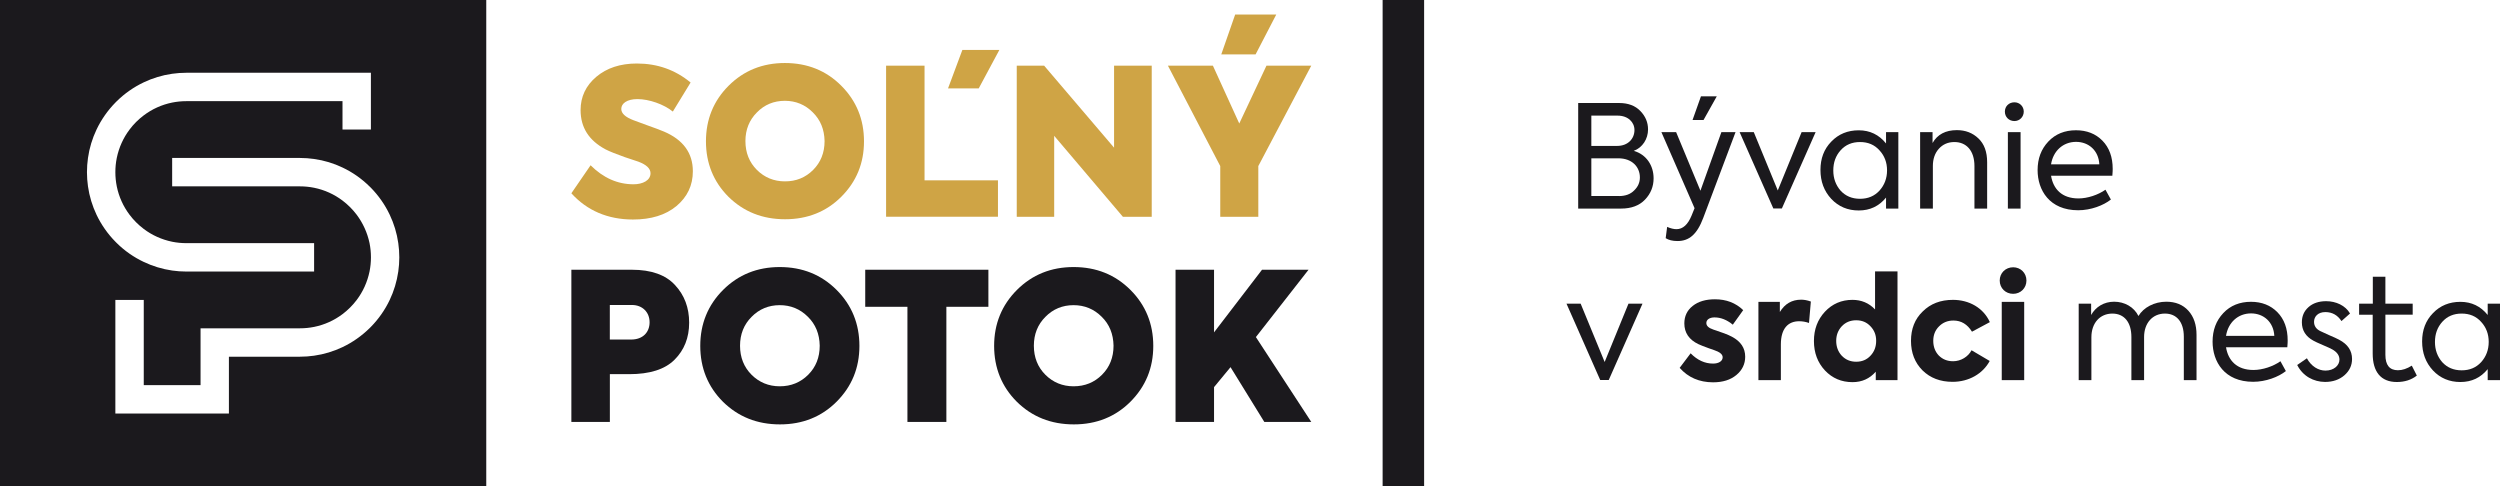 <?xml version="1.0" encoding="utf-8"?>
<!-- Generator: Adobe Illustrator 25.2.3, SVG Export Plug-In . SVG Version: 6.00 Build 0)  -->
<svg version="1.1" id="Layer_1" xmlns="http://www.w3.org/2000/svg" xmlns:xlink="http://www.w3.org/1999/xlink" x="0px" y="0px"
	 viewBox="0 0 56.693 11.027" style="enable-background:new 0 0 56.693 11.027;" xml:space="preserve">
<style type="text/css">
	.st0{fill:#1B191D;}
	.st1{fill:#CFA445;}
</style>
<g>
	
		<rect x="26.311" y="5.043" transform="matrix(-1.836970e-16 1 -1 -1.836970e-16 37.338 -26.311)" class="st0" width="11.027" height="0.941"/>
	<path class="st0" d="M0,0v11.027h11.027V0H0z M1.995,4.226C1.98,4.12,1.972,4.013,1.972,3.904c0-0.109,0.008-0.217,0.023-0.322
		c0.032-0.227,0.099-0.444,0.194-0.644c0.108-0.227,0.253-0.433,0.427-0.611c0.011-0.011,0.022-0.022,0.033-0.033
		C2.826,2.12,3.032,1.975,3.26,1.867c0.2-0.095,0.417-0.162,0.644-0.194C4.009,1.658,4.116,1.65,4.226,1.65h4.185v1.288H7.767V2.294
		H4.226c-0.11,0-0.218,0.011-0.322,0.032C3.666,2.374,3.447,2.475,3.26,2.616c-0.122,0.092-0.231,0.2-0.322,0.322
		c-0.141,0.187-0.241,0.406-0.29,0.644C2.627,3.686,2.616,3.793,2.616,3.904c0,0.11,0.011,0.218,0.032,0.322
		c0.048,0.238,0.149,0.457,0.29,0.644c0.092,0.122,0.2,0.23,0.322,0.322c0.187,0.141,0.406,0.241,0.644,0.29
		c0.104,0.021,0.212,0.032,0.322,0.032h2.897v0.644H4.226c-0.109,0-0.217-0.008-0.322-0.023C3.676,6.102,3.46,6.035,3.26,5.94
		C3.032,5.832,2.826,5.688,2.649,5.513C2.638,5.503,2.626,5.491,2.616,5.48C2.442,5.303,2.297,5.097,2.189,4.87
		C2.094,4.669,2.027,4.453,1.995,4.226z M9.032,6.157C8.999,6.385,8.933,6.601,8.838,6.801C8.73,7.028,8.585,7.235,8.411,7.412
		C8.4,7.423,8.389,7.434,8.378,7.445C8.2,7.619,7.994,7.764,7.767,7.872c-0.2,0.095-0.417,0.162-0.644,0.194
		C7.018,8.081,6.91,8.089,6.801,8.089h-1.61v1.288H2.616V6.801H3.26v1.932h1.288V7.445h2.254c0.11,0,0.218-0.011,0.322-0.032
		c0.238-0.048,0.457-0.149,0.644-0.29c0.122-0.092,0.23-0.2,0.322-0.322c0.141-0.187,0.241-0.406,0.29-0.644
		c0.021-0.104,0.032-0.212,0.032-0.322c0-0.11-0.011-0.218-0.032-0.322C8.33,5.275,8.229,5.057,8.089,4.87
		c-0.092-0.122-0.2-0.23-0.322-0.322C7.58,4.407,7.361,4.306,7.123,4.258C7.019,4.237,6.911,4.226,6.801,4.226H3.904V3.582h2.897
		c0.109,0,0.217,0.008,0.322,0.023C7.35,3.637,7.567,3.703,7.767,3.799C7.994,3.906,8.2,4.051,8.378,4.226
		C8.389,4.236,8.4,4.247,8.411,4.258C8.585,4.436,8.73,4.642,8.838,4.87c0.095,0.2,0.162,0.416,0.194,0.644
		c0.015,0.105,0.023,0.213,0.023,0.322C9.055,5.945,9.047,6.052,9.032,6.157z"/>
	<g>
		<path class="st1" d="M12.957,4.383l0.436-0.635c0.288,0.287,0.612,0.431,0.974,0.431c0.209,0,0.385-0.088,0.385-0.25
			c0-0.107-0.093-0.195-0.278-0.264l-0.306-0.102c-0.19-0.069-0.338-0.125-0.436-0.176c-0.376-0.2-0.566-0.496-0.566-0.89
			c0-0.302,0.12-0.556,0.357-0.756c0.236-0.199,0.543-0.301,0.918-0.301c0.468,0,0.872,0.144,1.22,0.431l-0.403,0.659
			c-0.204-0.167-0.543-0.283-0.802-0.283c-0.237,0-0.367,0.098-0.367,0.223c0,0.102,0.093,0.186,0.274,0.255l0.301,0.111
			c0.171,0.06,0.306,0.111,0.394,0.148c0.436,0.186,0.654,0.487,0.654,0.9c0,0.32-0.125,0.58-0.371,0.788
			c-0.246,0.204-0.575,0.306-0.988,0.306C13.783,4.977,13.314,4.777,12.957,4.383z"/>
		<path class="st1" d="M16.519,4.462c-0.338-0.338-0.51-0.761-0.51-1.257c0-0.496,0.171-0.918,0.514-1.261
			c0.343-0.343,0.77-0.515,1.275-0.515c0.51,0,0.937,0.171,1.28,0.515c0.343,0.343,0.515,0.765,0.515,1.261
			c0,0.496-0.171,0.913-0.515,1.257c-0.338,0.338-0.765,0.51-1.275,0.51C17.289,4.972,16.862,4.8,16.519,4.462z M18.439,3.854
			c0.171-0.171,0.26-0.389,0.26-0.654c-0.005-0.264-0.093-0.482-0.269-0.654c-0.171-0.172-0.385-0.26-0.631-0.26
			c-0.25,0-0.464,0.088-0.635,0.264c-0.171,0.171-0.26,0.389-0.26,0.649c0,0.264,0.088,0.482,0.26,0.654
			c0.171,0.171,0.385,0.26,0.635,0.26C18.054,4.114,18.267,4.026,18.439,3.854z"/>
		<path class="st1" d="M20.094,4.916V1.489h0.872v2.601h1.665v0.825H20.094z M21.499,2.004l0.325-0.872h0.839l-0.468,0.872H21.499z"
			/>
		<path class="st1" d="M25.265,1.489h0.853v3.427h-0.654L23.906,3.08v1.836h-0.849V1.489h0.621l1.586,1.86V1.489z"/>
		<path class="st1" d="M29.736,1.489l-1.201,2.277v1.15h-0.863v-1.15l-1.187-2.277h1.02l0.598,1.312l0.617-1.312H29.736z
			 M27.695,1.234l0.315-0.904h0.932l-0.469,0.904H27.695z"/>
	</g>
	<g>
		<path class="st0" d="M14.33,6.117c0.439,0,0.766,0.117,0.976,0.346c0.215,0.229,0.322,0.514,0.322,0.855
			c0,0.341-0.112,0.621-0.332,0.84c-0.22,0.22-0.565,0.327-1.027,0.327H13.83v1.084h-0.873V6.117H14.33z M14.311,7.7
			c0.276,0,0.42-0.173,0.42-0.392c0-0.224-0.159-0.392-0.402-0.392h-0.5V7.7H14.311z"/>
		<path class="st0" d="M16.394,9.11c-0.341-0.341-0.514-0.766-0.514-1.266c0-0.5,0.173-0.925,0.518-1.27
			c0.346-0.345,0.775-0.518,1.284-0.518c0.514,0,0.943,0.173,1.289,0.518c0.346,0.346,0.518,0.771,0.518,1.27
			c0,0.5-0.173,0.92-0.518,1.266c-0.341,0.341-0.77,0.514-1.284,0.514C17.17,9.624,16.74,9.451,16.394,9.11z M18.328,8.498
			c0.173-0.173,0.261-0.392,0.261-0.658c-0.005-0.266-0.093-0.486-0.271-0.659c-0.173-0.173-0.388-0.261-0.635-0.261
			c-0.252,0-0.467,0.089-0.64,0.266c-0.173,0.173-0.261,0.393-0.261,0.654c0,0.266,0.089,0.486,0.261,0.658
			c0.173,0.173,0.388,0.262,0.64,0.262C17.94,8.76,18.155,8.671,18.328,8.498z"/>
		<path class="st0" d="M20.578,6.957h-0.957V6.117h2.793v0.841h-0.953v2.61h-0.883V6.957z"/>
		<path class="st0" d="M23.058,9.11c-0.341-0.341-0.514-0.766-0.514-1.266c0-0.5,0.173-0.925,0.518-1.27
			c0.346-0.345,0.775-0.518,1.284-0.518c0.514,0,0.943,0.173,1.289,0.518c0.346,0.346,0.518,0.771,0.518,1.27
			c0,0.5-0.173,0.92-0.518,1.266c-0.341,0.341-0.77,0.514-1.284,0.514C23.833,9.624,23.404,9.451,23.058,9.11z M24.991,8.498
			c0.173-0.173,0.261-0.392,0.261-0.658c-0.005-0.266-0.093-0.486-0.271-0.659c-0.173-0.173-0.388-0.261-0.635-0.261
			c-0.252,0-0.467,0.089-0.64,0.266c-0.173,0.173-0.261,0.393-0.261,0.654c0,0.266,0.089,0.486,0.261,0.658
			c0.173,0.173,0.388,0.262,0.64,0.262C24.604,8.76,24.819,8.671,24.991,8.498z"/>
		<path class="st0" d="M28.671,9.568l-0.766-1.242l-0.374,0.453v0.789h-0.873V6.117h0.873v1.42l1.088-1.42h1.055L28.48,7.644
			l1.256,1.924H28.671z"/>
	</g>
	<g>
		<path class="st0" d="M37.499,4.044c0,0.185-0.065,0.347-0.194,0.482c-0.129,0.136-0.311,0.204-0.544,0.204h-0.972V2.336h0.93
			c0.204,0,0.366,0.062,0.479,0.181c0.117,0.12,0.175,0.259,0.175,0.418c0,0.217-0.126,0.412-0.324,0.486
			C37.337,3.503,37.499,3.756,37.499,4.044z M36.087,2.622v0.687h0.586c0.246,0,0.392-0.165,0.392-0.36
			c0-0.178-0.146-0.327-0.382-0.327H36.087z M36.715,4.446c0.146,0,0.259-0.042,0.343-0.127c0.087-0.084,0.13-0.181,0.13-0.295
			c0-0.236-0.175-0.434-0.489-0.434h-0.612v0.855H36.715z"/>
		<path class="st0" d="M39.036,2.997h0.321l-0.732,1.944c-0.142,0.379-0.324,0.525-0.583,0.525c-0.113,0-0.201-0.022-0.269-0.065
			l0.033-0.256c0.081,0.036,0.152,0.052,0.211,0.052c0.146,0,0.259-0.104,0.343-0.308l0.068-0.168l-0.752-1.724h0.334l0.551,1.328
			L39.036,2.997z M38.932,2.184l-0.301,0.538h-0.249l0.191-0.538H38.932z"/>
		<path class="st0" d="M40.855,2.997h0.318l-0.765,1.73h-0.194l-0.764-1.73h0.321l0.544,1.322L40.855,2.997z"/>
		<path class="st0" d="M42.77,2.997h0.279v1.733H42.77V4.481c-0.159,0.194-0.363,0.292-0.619,0.292
			c-0.249,0-0.457-0.087-0.622-0.262c-0.165-0.178-0.246-0.395-0.246-0.658c0-0.259,0.081-0.473,0.246-0.642
			c0.165-0.172,0.373-0.256,0.622-0.256c0.253,0,0.46,0.1,0.619,0.298V2.997z M42.621,3.409c-0.114-0.127-0.259-0.188-0.441-0.188
			c-0.181,0-0.327,0.061-0.441,0.188c-0.11,0.123-0.165,0.275-0.165,0.457c0,0.178,0.055,0.33,0.165,0.457
			c0.113,0.123,0.259,0.185,0.441,0.185c0.181,0,0.327-0.061,0.441-0.185c0.113-0.126,0.172-0.279,0.172-0.46
			C42.793,3.684,42.735,3.532,42.621,3.409z"/>
		<path class="st0" d="M43.543,4.731V2.997h0.282v0.246c0.11-0.194,0.295-0.292,0.551-0.292c0.194,0,0.356,0.061,0.489,0.188
			c0.133,0.126,0.198,0.305,0.198,0.541v1.05h-0.288V3.765c0-0.35-0.185-0.544-0.454-0.544c-0.146,0-0.262,0.052-0.353,0.152
			c-0.091,0.1-0.136,0.233-0.136,0.392v0.966H43.543z"/>
		<path class="st0" d="M45.465,2.531c0-0.12,0.091-0.211,0.217-0.211c0.116,0,0.211,0.091,0.211,0.211s-0.094,0.214-0.211,0.214
			C45.555,2.745,45.465,2.651,45.465,2.531z M45.821,4.731h-0.288V2.997h0.288V4.731z"/>
		<path class="st0" d="M47.902,3.985h-1.39c0.049,0.301,0.246,0.515,0.622,0.515c0.207,0,0.447-0.081,0.612-0.198l0.123,0.223
			c-0.168,0.133-0.453,0.243-0.742,0.243c-0.651,0-0.92-0.457-0.92-0.91c0-0.262,0.081-0.476,0.243-0.648
			c0.162-0.172,0.373-0.256,0.628-0.256c0.243,0,0.444,0.078,0.599,0.236c0.156,0.159,0.233,0.373,0.233,0.641
			C47.911,3.856,47.908,3.908,47.902,3.985z M46.512,3.726h1.095c-0.016-0.311-0.24-0.509-0.528-0.509
			C46.781,3.218,46.56,3.425,46.512,3.726z"/>
		<path class="st0" d="M36.929,6.887h0.318l-0.765,1.73h-0.194l-0.764-1.73h0.321l0.544,1.322L36.929,6.887z"/>
		<path class="st0" d="M38.09,8.342l0.249-0.33c0.152,0.155,0.321,0.233,0.509,0.233c0.126,0,0.217-0.055,0.217-0.142
			c0-0.052-0.035-0.094-0.11-0.13c-0.026-0.013-0.097-0.039-0.211-0.078c-0.113-0.042-0.191-0.071-0.23-0.091
			c-0.211-0.1-0.318-0.259-0.318-0.47c0-0.162,0.062-0.295,0.188-0.395c0.126-0.101,0.295-0.152,0.506-0.152
			c0.256,0,0.47,0.081,0.641,0.246l-0.236,0.33c-0.133-0.11-0.272-0.165-0.415-0.165c-0.113,0-0.185,0.052-0.185,0.127
			c0,0.065,0.052,0.113,0.159,0.149c0.191,0.062,0.33,0.113,0.421,0.162c0.201,0.107,0.301,0.256,0.301,0.454
			c0,0.165-0.068,0.305-0.201,0.415c-0.133,0.11-0.308,0.165-0.528,0.165C38.534,8.669,38.282,8.559,38.09,8.342z"/>
		<path class="st0" d="M39.876,8.62V6.845h0.486v0.23c0.113-0.185,0.272-0.279,0.483-0.279c0.068,0,0.139,0.013,0.22,0.042
			l-0.042,0.486c-0.074-0.026-0.149-0.039-0.223-0.039c-0.249,0-0.415,0.162-0.415,0.525v0.81H39.876z"/>
		<path class="st0" d="M42.521,6.155h0.509V8.62h-0.493V8.429c-0.139,0.159-0.314,0.237-0.528,0.237
			c-0.249,0-0.457-0.088-0.625-0.266c-0.165-0.178-0.249-0.399-0.249-0.667c0-0.266,0.084-0.486,0.249-0.664
			C41.552,6.89,41.76,6.8,42.009,6.8c0.201,0,0.373,0.071,0.512,0.217V6.155z M42.417,7.399c-0.085-0.091-0.191-0.136-0.324-0.136
			c-0.133,0-0.24,0.045-0.327,0.136C41.682,7.49,41.64,7.6,41.64,7.73c0,0.133,0.042,0.246,0.126,0.337
			c0.088,0.091,0.195,0.136,0.327,0.136c0.133,0,0.24-0.045,0.324-0.136c0.087-0.091,0.129-0.204,0.129-0.337
			C42.547,7.6,42.505,7.49,42.417,7.399z"/>
		<path class="st0" d="M43.598,8.4c-0.175-0.175-0.262-0.399-0.262-0.67c0-0.272,0.087-0.496,0.266-0.667
			C43.779,6.887,44.006,6.8,44.288,6.8c0.366,0,0.69,0.181,0.836,0.505l-0.405,0.217c-0.104-0.168-0.243-0.253-0.421-0.253
			c-0.133,0-0.24,0.045-0.327,0.133c-0.088,0.087-0.13,0.198-0.13,0.327c0,0.133,0.042,0.246,0.126,0.334
			c0.088,0.087,0.194,0.129,0.324,0.129c0.178,0,0.343-0.104,0.418-0.249l0.412,0.243c-0.155,0.288-0.47,0.473-0.842,0.473
			C44,8.659,43.773,8.572,43.598,8.4z"/>
		<path class="st0" d="M45.348,6.362c0-0.172,0.133-0.301,0.305-0.301c0.168,0,0.301,0.129,0.301,0.301
			c0,0.172-0.133,0.301-0.301,0.301C45.481,6.664,45.348,6.534,45.348,6.362z M45.903,8.62h-0.509V6.845h0.509V8.62z"/>
		<path class="st0" d="M49.626,7.046c0.123,0.136,0.185,0.318,0.185,0.548V8.62h-0.288V7.636c0-0.337-0.165-0.525-0.428-0.525
			c-0.282,0-0.473,0.217-0.473,0.531V8.62h-0.288V7.642c0-0.334-0.162-0.531-0.431-0.531c-0.282,0-0.476,0.214-0.476,0.538V8.62
			h-0.288V6.887h0.282v0.256c0.104-0.185,0.292-0.301,0.522-0.301c0.236,0,0.45,0.12,0.551,0.324
			c0.116-0.194,0.36-0.324,0.632-0.324C49.334,6.842,49.503,6.91,49.626,7.046z"/>
		<path class="st0" d="M51.87,7.875h-1.39c0.049,0.301,0.246,0.515,0.622,0.515c0.207,0,0.447-0.081,0.612-0.198l0.123,0.223
			c-0.168,0.133-0.454,0.243-0.742,0.243c-0.651,0-0.92-0.457-0.92-0.91c0-0.262,0.081-0.476,0.243-0.648
			c0.162-0.172,0.373-0.256,0.628-0.256c0.243,0,0.444,0.078,0.599,0.236c0.156,0.159,0.233,0.373,0.233,0.641
			C51.879,7.746,51.876,7.798,51.87,7.875z M50.48,7.616h1.095c-0.016-0.311-0.24-0.509-0.528-0.509
			C50.749,7.108,50.528,7.315,50.48,7.616z"/>
		<path class="st0" d="M52.094,8.277l0.22-0.152c0.1,0.185,0.262,0.279,0.421,0.279c0.191,0,0.317-0.117,0.317-0.249
			c0-0.094-0.055-0.172-0.165-0.233c-0.036-0.02-0.104-0.052-0.211-0.097c-0.107-0.046-0.178-0.078-0.217-0.101
			c-0.172-0.094-0.259-0.233-0.259-0.415c0-0.139,0.048-0.253,0.149-0.343c0.1-0.091,0.236-0.136,0.402-0.136
			c0.22,0,0.437,0.097,0.541,0.279l-0.194,0.172c-0.088-0.136-0.211-0.204-0.366-0.204c-0.165,0-0.256,0.101-0.256,0.22
			c0,0.094,0.048,0.165,0.142,0.211l0.198,0.091c0.101,0.042,0.178,0.078,0.227,0.104c0.198,0.104,0.295,0.249,0.295,0.437
			c0,0.146-0.058,0.269-0.172,0.369c-0.114,0.1-0.262,0.152-0.441,0.152C52.467,8.659,52.224,8.533,52.094,8.277z"/>
		<path class="st0" d="M54.807,8.517c-0.123,0.097-0.275,0.146-0.454,0.146c-0.363,0-0.547-0.233-0.547-0.645V7.137h-0.308V6.887
			h0.311V6.275h0.285v0.612h0.619v0.249h-0.619v0.91c0,0.233,0.094,0.35,0.285,0.35c0.101,0,0.204-0.035,0.314-0.104L54.807,8.517z"
			/>
		<path class="st0" d="M56.414,6.887h0.279V8.62h-0.279V8.371c-0.159,0.194-0.363,0.292-0.619,0.292
			c-0.249,0-0.457-0.087-0.622-0.262c-0.165-0.178-0.246-0.395-0.246-0.658c0-0.259,0.081-0.473,0.246-0.642
			c0.165-0.172,0.373-0.256,0.622-0.256c0.253,0,0.46,0.1,0.619,0.298V6.887z M56.265,7.299c-0.114-0.127-0.259-0.188-0.441-0.188
			c-0.181,0-0.327,0.061-0.441,0.188c-0.11,0.123-0.165,0.275-0.165,0.457c0,0.178,0.055,0.33,0.165,0.457
			c0.113,0.123,0.259,0.185,0.441,0.185c0.181,0,0.327-0.061,0.441-0.185c0.113-0.126,0.172-0.279,0.172-0.46
			C56.437,7.574,56.379,7.422,56.265,7.299z"/>
	</g>
</g>
</svg>
